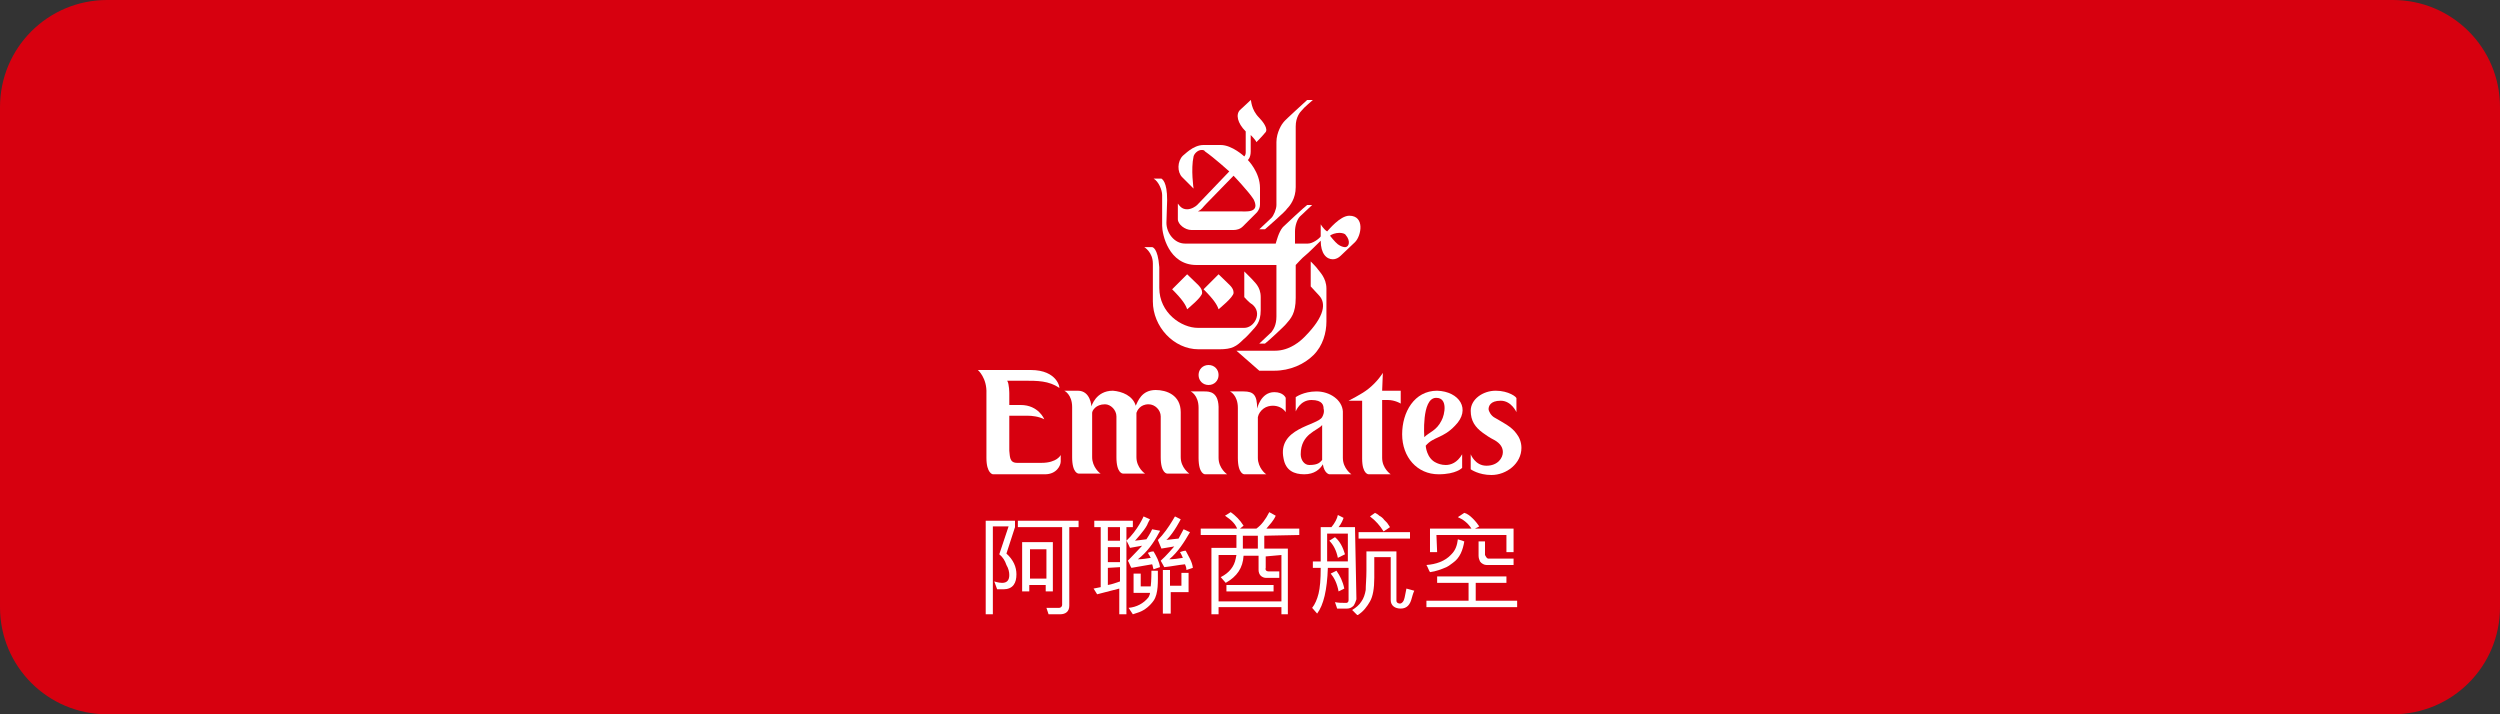 <?xml version="1.0" encoding="utf-8"?>
<!-- Generator: Adobe Illustrator 27.0.0, SVG Export Plug-In . SVG Version: 6.00 Build 0)  -->
<svg version="1.1" id="_圖層_1" xmlns="http://www.w3.org/2000/svg" xmlns:xlink="http://www.w3.org/1999/xlink" x="0px" y="0px"
	 viewBox="0 0 350 100" style="enable-background:new 0 0 350 100;" xml:space="preserve">
<rect x="0" y="0" width="350" height="100" fill="#333333" stroke="none"/>
<style type="text/css">
	.st0{fill:#D7000F;}
	.st1{fill:#FFFFFF;}
</style>
<g>
	<path class="st0" d="M15,0h320c8.3,0,15,6.7,15,15v70c0,8.3-6.7,15-15,15H15c-8.3,0-15-6.7-15-15V15C0,6.7,6.7,0,15,0z"/>
	<g>
		<g>
			<path class="st1" d="M183,14c-0.2,0.2-3.1,2.8-3.3,3.1c-0.2,0.2-1,1.4-1,2.8c0,0.3,0,8.5,0,8.8c0,0.6-0.4,1.5-0.7,1.8
				c-0.2,0.2-1.6,1.5-1.7,1.6h0.8c0.2-0.2,2.9-2.5,3.1-2.9c0.4-0.4,1.2-1.4,1.2-3c0-0.4,0-8.1,0-8.5c0-1.3,0.6-2,0.9-2.3
				c0.3-0.4,1.3-1.2,1.5-1.4L183,14L183,14z"/>
			<path class="st1" d="M183.5,36.6v3.5c0,0,1,1.1,1.2,1.3c0.9,1,0.9,2.8-2.1,5.8c-0.5,0.5-2,1.9-4.1,1.9h-5.4l3.2,2.8h2.1
				c2.2,0,4.2-0.9,5.5-2.2s1.8-3.1,1.8-4.7v-4.6c0-1.5-1-2.4-1.2-2.7C184.4,37.5,183.5,36.6,183.5,36.6"/>
			<path class="st1" d="M162.6,25h-1.1c0.7,0.4,1.2,1.6,1.2,2.3c0,0.5,0,4,0,4.3c0,1.2,0.9,5.5,4.8,5.5h11.2c0,0,0,6.9,0,7.2
				c0,1.2-0.4,1.8-0.7,2.2c-0.3,0.3-1.7,1.6-1.7,1.6l0.8,0c0.3-0.2,2.8-2.5,3-2.8c0.6-0.7,1.3-1.4,1.3-3.6v-4.6c0,0,1-1.1,1.3-1.3
				c0.3-0.2,2.2-2.1,2.2-2.1c0,1.8,0.8,2.6,1.7,2.6c0.4,0,0.8-0.2,1.1-0.5c0.4-0.4,1.7-1.6,2-1.9c0.9-0.9,1.4-3.7-0.8-3.7h0
				c-1.3,0-2.9,2-3.1,2.2c-0.5-0.3-0.9-1-0.9-1v1.7c-0.2,0.3-1.1,1-1.8,1h-1.8v-1.7c0-0.8,0.3-1.7,0.7-2.1c0.3-0.3,1.6-1.5,1.7-1.6
				H183c-0.3,0.2-3,2.7-3.4,3.1c-0.6,0.7-0.9,2-1,2.3c0,0-12.4,0-12.7,0c-1.5,0-2.6-1.5-2.6-2.9c0-0.2,0.1-3.2,0.1-3.2
				C163.4,25.4,162.7,25.1,162.6,25 M188.3,34.6c-0.2,0-0.6-0.1-1-0.4c-0.4-0.3-1.1-1.2-1.1-1.2c0.2-0.2,0.8-0.4,1.3-0.4
				c0.4,0,0.8,0.1,0.9,0.3C189.1,33.7,188.9,34.6,188.3,34.6"/>
			<path class="st1" d="M170.6,38.4l-2.1,2.1c1.5,1.5,1.9,2.2,2.1,2.8c0.1-0.1,2.1-1.7,2.1-2.3C172.7,40.2,172.1,39.9,170.6,38.4"/>
			<path class="st1" d="M175.1,14c0,0-0.4,0.4-1.5,1.4c-0.6,0.6-0.4,1.8,0.8,3c0,0,0,2.2,0,3c0,0.3-0.2,0.5-0.2,0.5
				s-1.7-1.6-3.3-1.6h-2.4c-1.5,0-2.7,1.4-2.9,1.5c-0.8,0.8-0.8,2.3-0.1,3c0.3,0.3,1.6,1.6,1.6,1.6s-0.4-2.7,0-4.5
				c0.1-0.4,0.6-0.9,1.1-0.9c0.2,0,0.4,0,0.5,0.2c1.3,0.9,3.4,2.8,3.4,2.8s-4.3,4.5-4.5,4.7c-0.2,0.2-0.8,0.6-1.4,0.6c0,0,0,0,0,0
				c-0.7,0-1-0.4-1.3-0.8c0,0,0,2,0,2.2c0,0.7,1,1.5,1.9,1.5h5.9c0.4,0,0.9-0.1,1.3-0.5c0.2-0.2,1.8-1.8,2-2
				c0.3-0.4,0.4-0.7,0.4-1.1c0-0.2,0-1.2,0-2.3c0-2.2-1.7-3.9-1.7-3.9s0.4-0.3,0.4-1.2c0-0.3,0-2.3,0-2.3s0.7,0.7,0.8,1
				c0,0,0.8-0.8,1.2-1.3c0.6-0.5-0.4-1.7-0.8-2.1C175.1,15.3,175.2,14,175.1,14 M167.7,29.6c0.6-0.3,0.6-0.5,1.2-1.1
				c0.1-0.1,3.8-3.9,3.8-3.9s2.1,2.2,2.8,3.3c0.3,0.6,0.7,1.7-1.1,1.7L167.7,29.6"/>
			<path class="st1" d="M161.3,34.6h-1.1c0,0,1.2,0.7,1.2,2.3v5.3c0,3.5,2.9,6.7,6.4,6.7h2.9c1.8,0,2.4-0.4,3.4-1.4
				c0.4-0.3,0.9-0.9,1.1-1.1c0.6-0.7,1.3-1.2,1.3-3v-1.8c0-1.5-0.9-2.1-1.3-2.6c-0.3-0.3-1-1-1-1v3.6c0,0,0.7,0.8,1.1,1
				c1.5,1.2,0.3,3.3-1.1,3.3c-0.3,0-6,0-6.4,0c0,0-0.1,0-0.1,0c-2.3,0-5.4-2.1-5.4-5.6v-2.9C162.1,34.6,161.3,34.6,161.3,34.6"/>
			<path class="st1" d="M166.2,38.4l-2.1,2.1c1.5,1.5,1.9,2.2,2.1,2.8c0.1-0.1,2.1-1.7,2.1-2.3C168.3,40.2,167.7,39.9,166.2,38.4"/>
			<path class="st1" d="M144.3,51.8h-7.4c0,0,1.3,1.1,1.2,3.3l0,9c0,2.2,0.9,2.3,0.9,2.3h7.3c1.6,0,2.2-1.2,2.2-1.8l0-0.9
				c0,0-0.5,1.1-2.7,1.1c-0.4,0-3,0-3.4,0c-1.1,0-1-0.9-1.1-1.7v-4.9c0,0,0.8,0,1.6,0c0.3,0,0.6,0,0.9,0c0.7,0,1.6,0.1,2.4,0.5
				c0,0-0.8-2-3.3-2h-1.6v-1.6c0,0,0-1.4-0.3-1.8c0,0,2.1,0,2.3,0c2,0,3.5,0,5,1C148.4,54.4,148.1,51.8,144.3,51.8"/>
			<path class="st1" d="M155.8,54.7c-2.4,0-3,2.2-3,2.2s-0.1-2.2-1.9-2.2H149c0,0,1.1,0.5,1.1,2.3v7c0,2.3,0.9,2.3,0.9,2.3h3.1
				c-0.1,0-1.2-0.9-1.2-2.3v-6.2c0-0.3,0.5-1.2,1.8-1.2c0.8,0,1.6,0.8,1.6,1.7v5.7c0,2.3,0.9,2.3,0.9,2.3h3.1c0,0-1.2-0.8-1.2-2.3
				v-6.2c0.1-0.3,0.5-1.2,1.7-1.2c0.9,0,1.7,0.8,1.7,1.7c0,0,0,5.2,0,5.7c0,2.3,0.9,2.3,0.9,2.3l0,0c1.6,0,3.1,0,3.1,0
				s-1.2-0.8-1.2-2.3v-6.3c0-2.4-2-3.1-3.5-3.1c-2,0-2.5,1.6-2.8,2.2C158.6,55.4,157.1,54.8,155.8,54.7"/>
			<path class="st1" d="M168.6,54.8h-1.9c0,0,1.1,0.5,1.1,2.3v7v0c0,2.3,0.9,2.3,0.9,2.3l0,0c1.6,0,3.1,0,3.1,0s-1.2-0.8-1.2-2.3h0
				v-6.7C170.7,54.8,169.3,54.8,168.6,54.8"/>
			<path class="st1" d="M174.1,54.8h-1.9c0,0,1.1,0.5,1.1,2.3v7c0,2.3,0.9,2.3,0.9,2.3h3.1c-0.1,0-1.2-0.9-1.2-2.3v-5.7
				c0.1-0.5,0.4-0.9,0.8-1.2c0.4-0.3,0.9-0.4,1.3-0.4c0.7,0,1.4,0.3,1.8,0.9v-2c0,0-0.3-0.8-1.6-0.8c-1.9,0-2.4,2.3-2.4,2.3
				C176,55.3,175.5,54.8,174.1,54.8"/>
			<path class="st1" d="M193.6,52.2c0,0-0.7,1.2-2.1,2.3c-0.9,0.7-2.7,1.6-2.7,1.6l1.9,0v8.1c0,2.2,0.9,2.2,0.9,2.2
				c1.7,0,3.1,0,3.1,0s-1.2-0.8-1.2-2.3v-8.1c0.8,0,0.2,0,0.8,0c1,0,1.8,0.5,1.8,0.5v-1.8h-2.6L193.6,52.2L193.6,52.2z"/>
			<path class="st1" d="M201.2,54.7L201.2,54.7c-3.2,0-4.9,3-4.9,6.1c0,3.2,2.1,5.6,5.1,5.6c2.5,0,3.3-0.9,3.3-0.9v-1.9
				c-0.7,1.2-1.6,1.5-2.3,1.5c-0.6,0-1.1-0.2-1.3-0.3c-1.4-0.6-1.5-2.4-1.5-2.4c1.1-1.3,2.4-1,4.1-2.8
				C206,57.3,204.3,54.8,201.2,54.7 M199.4,61.2c0,0-0.4-5.4,1.6-5.5c0.1,0,0.1,0,0.1,0c1.6,0,1.2,2.3,0.7,3.2
				C201.1,60.3,200.1,60.5,199.4,61.2"/>
			<path class="st1" d="M169.2,51.1c-0.8,0-1.4,0.6-1.4,1.4s0.6,1.4,1.4,1.4s1.4-0.6,1.4-1.4S170,51.1,169.2,51.1"/>
			<path class="st1" d="M184.3,54.8c-1.8,0-2.9,0.8-2.9,0.8v2c0,0,0.6-1.6,2.2-1.6s1.7,0.8,1.7,1.2c0,0,0.2,0.5-0.2,1.2
				c-0.7,1.2-6.3,1.5-5.4,5.8c0.3,1.7,1.5,2.2,2.9,2.2s2.2-0.7,2.6-1.4c0.2,1.3,0.9,1.4,0.9,1.4c1.6,0,3.1,0,3.1,0s-1.2-0.8-1.2-2.3
				v-6.5C187.9,56,186.2,54.8,184.3,54.8 M183.3,65.1c-0.7,0-1.2-0.7-1.2-1.5c0-2.9,2.4-3.3,3-4.1v4.9
				C184.8,64.7,184.6,65.1,183.3,65.1"/>
			<path class="st1" d="M209.4,54.7c-1.8,0-3.5,1.2-3.5,2.8c0,1.4,0.6,2.3,1.7,3.1c0.4,0.3,1,0.7,1.6,1c0.9,0.5,1.2,1.1,1.2,1.7
				c0,0.8-0.7,1.9-2.3,1.9s-2.2-1.6-2.2-1.6v2.1c0,0,1.1,0.8,2.9,0.8c2.1,0,4.2-1.6,4.2-3.8c0-0.8-0.3-1.5-0.7-2c-0.7-1-2-1.6-3-2.2
				c-0.6-0.3-0.9-1-0.9-1.2c0-0.4,0.2-1.2,1.7-1.2s2.2,1.6,2.2,1.6v-1.9C212.4,55.6,211.2,54.7,209.4,54.7"/>
		</g>
		<path class="st1" d="M146.5,76.9h-2.3V81h2.3V76.9z M147.4,75.9v6.9h-1v-0.9h-2.3v0.9h-1v-6.9H147.4L147.4,75.9z M148.4,86h-1.6
			l-0.3-0.9h1.8c0.2,0,0.4-0.2,0.4-0.4V73.8h-6.2v-0.9h8.5v0.9h-1.3v11C149.7,85.6,149.2,86,148.4,86L148.4,86z M139.9,77.6l1.3-3.9
			H139V86h-1V72.9h4.1v0.9l-1.2,3.7c1,0.9,1.4,1.9,1.4,2.9c0,0.6-0.1,1.1-0.4,1.5c-0.3,0.4-0.8,0.6-1.4,0.6l-0.9,0l-0.4-1.1
			c0,0,0.6,0.2,1.1,0.2c0.7,0,1-0.4,1-1.1c0-0.4-0.1-0.9-0.4-1.4C140.7,78.5,140.4,78,139.9,77.6"/>
		<g>
			<rect x="171.7" y="81.9" class="st1" width="6.6" height="0.9"/>
			<path class="st1" d="M181.9,74.9V74h-4.6c0.5-0.6,1-1.1,1.3-1.8l-0.9-0.5c-0.5,1-1.1,1.8-1.8,2.3h-2.3v0l0.5-0.4
				c-0.5-0.8-1.1-1.4-1.8-1.9l-0.8,0.5c0.9,0.6,1.4,1.1,1.7,1.8h-5.1v0.9h5v1.8h-3.5V86h1V85h8.8V86h0.9v-9.2H177v-1.8L181.9,74.9
				L181.9,74.9z M174,75l2.1,0v1.8H174V75z M179.4,77.7v6.5h-8.8v-6.5h2.5l-0.1,0.5h0c-0.2,1.1-0.9,2-2.1,2.6l0.7,0.8
				c1.6-0.9,2.4-2.1,2.5-3.8h2.1v2c0,0.3,0.1,0.6,0.3,0.8c0.2,0.2,0.5,0.3,0.7,0.3h1.9v-0.9h-1.5c-0.3,0-0.5-0.2-0.4-0.5v-1.6
				L179.4,77.7L179.4,77.7z"/>
		</g>
		<g>
			<rect x="190.2" y="74.5" class="st1" width="7.2" height="0.9"/>
			<path class="st1" d="M188.3,77.6c-0.3-1-0.7-1.8-1.4-2.4l-0.8,0.5c0.6,0.6,1,1.4,1.2,2.4L188.3,77.6L188.3,77.6z"/>
			<path class="st1" d="M193.7,74.4l0.9-0.6l-0.4-0.6l-0.4-0.4c-0.2-0.3-0.5-0.5-0.7-0.6c-0.2-0.2-0.4-0.3-0.6-0.4l-0.7,0.5
				C192.6,72.9,193.2,73.6,193.7,74.4L193.7,74.4z"/>
			<path class="st1" d="M188.2,82.4c-0.2-1-0.6-1.8-1.1-2.5l-0.8,0.4c0.5,0.6,0.9,1.4,1.1,2.5L188.2,82.4L188.2,82.4z"/>
			<path class="st1" d="M196.9,82.4l-0.1,0.5c-0.1,0.6-0.2,1-0.3,1.2s-0.3,0.4-0.5,0.4c-0.2,0-0.5-0.1-0.5-0.4v-6.9h-4.2v2.7
				c0,1.1-0.1,2-0.1,2.7c-0.1,0.6-0.3,1.2-0.6,1.6c-0.3,0.5-0.8,0.9-1.3,1.2l0.7,0.7h0.1c0.8-0.5,1.3-1.2,1.7-1.9
				c0.4-0.7,0.6-1.8,0.6-3.3V78h2.3v6c0,0.8,0.6,1.2,1.4,1.2c0.9,0,1.3-0.6,1.5-1.3c0.1-0.3,0.2-0.8,0.4-1.2L196.9,82.4L196.9,82.4z
				"/>
			<path class="st1" d="M189.7,73.8h-2.3c0.4-0.5,0.6-1,0.7-1.3l-0.8-0.4c-0.1,0.5-0.4,1.1-0.9,1.7h-1.5v4.8h-1.1v0.9h1.1
				c0,1.6-0.1,2.8-0.3,3.6s-0.5,1.5-0.9,2l0.7,0.8h0c0.9-1.2,1.4-3.3,1.5-6.4h2.9V84c0,0.1,0,0.2-0.1,0.3c-0.1,0.1-0.1,0.1-0.2,0.1
				c-0.1,0-0.2,0-0.3,0c-0.4,0-0.8,0-1.3-0.1l0.3,0.9h1.4c0.3,0,0.6-0.1,0.9-0.4c0.2-0.3,0.3-0.6,0.4-0.9L189.7,73.8L189.7,73.8z
				 M188.7,78.6h-2.9v-3.9h2.9V78.6z"/>
		</g>
		<g>
			<path class="st1" d="M201.1,74.9h9.8v2.4h1V74h-5.4v0l0.6-0.3c-0.2-0.3-0.5-0.7-0.9-1.1c-0.4-0.4-0.8-0.7-1.2-0.8l-0.9,0.6
				c0.7,0.3,1.4,0.8,1.9,1.6h-5.8v3.3h1L201.1,74.9L201.1,74.9z"/>
			<polygon class="st1" points="206.6,84.1 206.6,81.6 210.9,81.6 210.9,80.7 201.2,80.7 201.2,81.6 205.6,81.6 205.6,84.1 
				199.7,84.1 199.7,85 212.4,85 212.4,84.1 			"/>
			<path class="st1" d="M202.5,79.4C202.5,79.4,202.6,79.4,202.5,79.4c0.4-0.2,0.6-0.4,0.9-0.6c1-0.7,1.4-1.8,1.6-3l-0.9-0.3
				c-0.1,0.8-0.3,1.5-0.9,2.1c-0.9,1-2.2,1.4-3.5,1.5c0.2,0.3,0.3,0.7,0.5,1C201,80,201.8,79.7,202.5,79.4z"/>
			<path class="st1" d="M207,75.8v2c0,0.3,0.1,0.6,0.2,0.8c0.2,0.3,0.6,0.5,0.9,0.5h3.8v-0.9h-3.6c-0.2-0.1-0.3-0.3-0.4-0.5v-1.9
				L207,75.8L207,75.8z"/>
		</g>
		<path class="st1" d="M156.7,82.4l-3.1,0.8l-0.5-0.8l1-0.2v-8.4h-0.9v-0.9h5.4v0.9h-0.9v12.2h-1L156.7,82.4L156.7,82.4z
			 M155.1,73.8v1.9h1.7v-1.9H155.1z M156.8,78.7v-2.1h-1.7v2.1L156.8,78.7L156.8,78.7z M155.1,79.5v2.4c0.6-0.1,1.1-0.3,1.7-0.5v-2
			L155.1,79.5L155.1,79.5z M161.1,82.1c0.1-0.7,0.1-2.2,0.1-2.2h0.9c0,1.5,0.1,3.2-0.6,4.2c-0.5,0.7-1.2,1.3-2,1.6
			c-0.3,0.1-0.6,0.2-0.9,0.3c-0.2-0.3-0.4-0.6-0.6-0.9c1.1-0.1,2.1-0.6,2.8-1.5c0.1-0.2,0.2-0.4,0.2-0.6h-2.3v-2.7h1v1.8L161.1,82.1
			L161.1,82.1z M162.4,74.3c0,0.1-0.1,0.2-0.2,0.4c-0.7,1.3-1.6,2.6-2.9,3.6c0.6,0,1.2-0.1,1.8-0.2c0-0.1-0.1-0.1-0.1-0.2l-0.3-0.5
			c0.2-0.1,0.5-0.2,0.8-0.2c0.4,0.7,0.8,1.4,0.9,2.2c-0.3,0.1-0.6,0.2-0.9,0.3c-0.1-0.2-0.1-0.5-0.2-0.7c-1,0.2-1.9,0.3-2.9,0.5
			c-0.2-0.3-0.3-0.7-0.5-1c0.7-0.7,2-2.1,2-2.1l-1.7,0.3c0,0-0.3-0.7-0.5-1c1.6-1.5,2.4-3.4,2.4-3.4l0.9,0.4c0,0-0.3,0.5-0.4,0.8
			c-0.4,0.8-1.7,2.2-1.7,2.2l1.6-0.2c0,0,0.6-0.9,0.8-1.4L162.4,74.3L162.4,74.3z M162.1,75.6c0.8-0.8,1.5-1.8,2.1-2.8
			c0.1-0.2,0.3-0.5,0.3-0.5l0.8,0.4c0,0-0.9,1.8-1.9,2.8c-0.1,0.1-0.2,0.1-0.2,0.1l1.8-0.2c0,0,0.5-0.9,0.7-1.3
			c0.3,0.1,0.6,0.3,0.9,0.4c-0.8,1.4-1.7,2.8-2.9,3.8c0.6,0,1.3-0.1,1.9-0.2c-0.1-0.2-0.2-0.5-0.4-0.8c0.3-0.1,0.5-0.2,0.8-0.2
			c0.4,0.8,0.9,1.5,1,2.4c-0.3,0.1-0.6,0.2-0.9,0.3c0-0.3-0.1-0.6-0.2-0.8c-1,0.1-1.9,0.3-2.9,0.4l-0.5-0.9c0.7-0.6,1.9-2,1.9-2
			l-1.8,0.3L162.1,75.6L162.1,75.6z M162.8,85.9v-6.1h1V82h1.6v-1.8h1v2.7h-2.5v3L162.8,85.9L162.8,85.9z"/>
	</g>
</g>
</svg>
